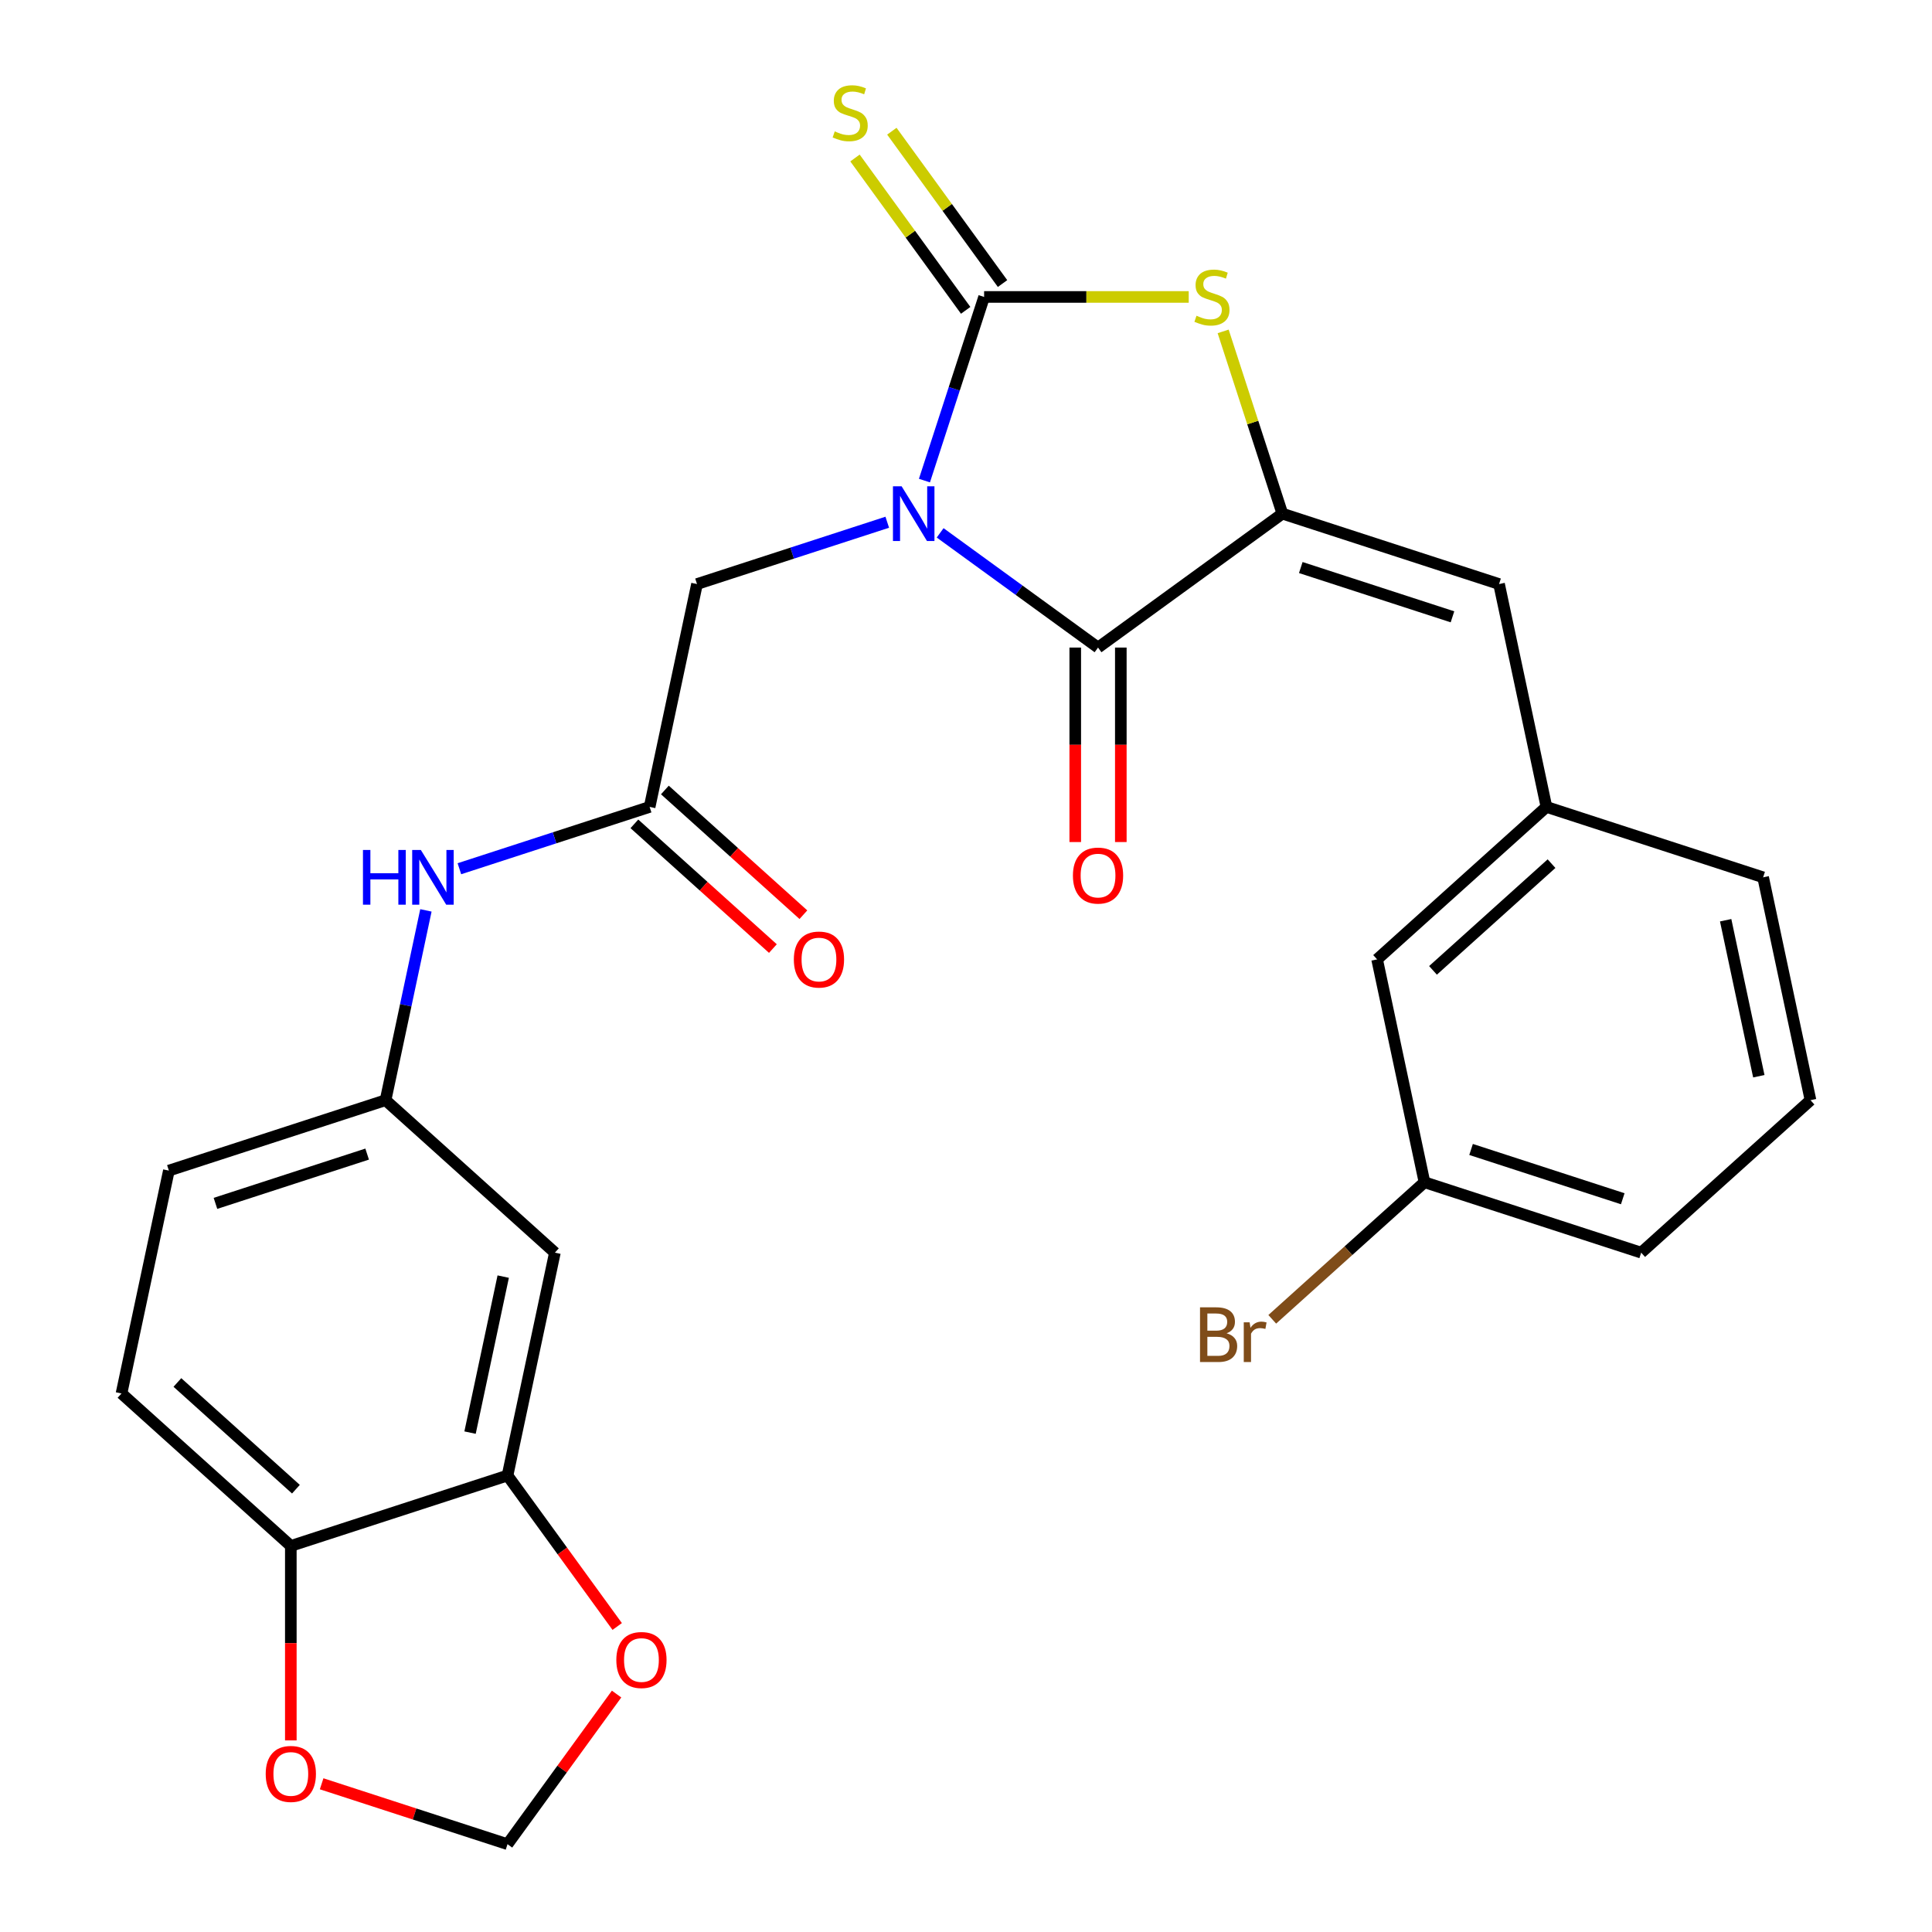 <?xml version='1.0' encoding='iso-8859-1'?>
<svg version='1.1' baseProfile='full'
              xmlns='http://www.w3.org/2000/svg'
                      xmlns:rdkit='http://www.rdkit.org/xml'
                      xmlns:xlink='http://www.w3.org/1999/xlink'
                  xml:space='preserve'
width='1000px' height='1000px' viewBox='0 0 1000 1000'>
<!-- END OF HEADER -->
<rect style='opacity:1.0;fill:#FFFFFF;stroke:none' width='1000' height='1000' x='0' y='0'> </rect>
<path class='bond-0' d='M 478.489,248.751 L 493.932,201.224' style='fill:none;fill-rule:evenodd;stroke:#0000FF;stroke-width:6px;stroke-linecap:butt;stroke-linejoin:miter;stroke-opacity:1' />
<path class='bond-0' d='M 493.932,201.224 L 509.374,153.698' style='fill:none;fill-rule:evenodd;stroke:#000000;stroke-width:6px;stroke-linecap:butt;stroke-linejoin:miter;stroke-opacity:1' />
<path class='bond-1' d='M 486.619,275.804 L 527.48,305.491' style='fill:none;fill-rule:evenodd;stroke:#0000FF;stroke-width:6px;stroke-linecap:butt;stroke-linejoin:miter;stroke-opacity:1' />
<path class='bond-1' d='M 527.48,305.491 L 568.34,335.178' style='fill:none;fill-rule:evenodd;stroke:#000000;stroke-width:6px;stroke-linecap:butt;stroke-linejoin:miter;stroke-opacity:1' />
<path class='bond-5' d='M 459.242,270.307 L 410.006,286.305' style='fill:none;fill-rule:evenodd;stroke:#0000FF;stroke-width:6px;stroke-linecap:butt;stroke-linejoin:miter;stroke-opacity:1' />
<path class='bond-5' d='M 410.006,286.305 L 360.77,302.302' style='fill:none;fill-rule:evenodd;stroke:#000000;stroke-width:6px;stroke-linecap:butt;stroke-linejoin:miter;stroke-opacity:1' />
<path class='bond-3' d='M 509.374,153.698 L 562.326,153.698' style='fill:none;fill-rule:evenodd;stroke:#000000;stroke-width:6px;stroke-linecap:butt;stroke-linejoin:miter;stroke-opacity:1' />
<path class='bond-3' d='M 562.326,153.698 L 615.278,153.698' style='fill:none;fill-rule:evenodd;stroke:#CCCC00;stroke-width:6px;stroke-linecap:butt;stroke-linejoin:miter;stroke-opacity:1' />
<path class='bond-8' d='M 518.915,146.766 L 490.269,107.339' style='fill:none;fill-rule:evenodd;stroke:#000000;stroke-width:6px;stroke-linecap:butt;stroke-linejoin:miter;stroke-opacity:1' />
<path class='bond-8' d='M 490.269,107.339 L 461.624,67.912' style='fill:none;fill-rule:evenodd;stroke:#CCCC00;stroke-width:6px;stroke-linecap:butt;stroke-linejoin:miter;stroke-opacity:1' />
<path class='bond-8' d='M 499.833,160.63 L 471.187,121.203' style='fill:none;fill-rule:evenodd;stroke:#000000;stroke-width:6px;stroke-linecap:butt;stroke-linejoin:miter;stroke-opacity:1' />
<path class='bond-8' d='M 471.187,121.203 L 442.542,81.776' style='fill:none;fill-rule:evenodd;stroke:#CCCC00;stroke-width:6px;stroke-linecap:butt;stroke-linejoin:miter;stroke-opacity:1' />
<path class='bond-2' d='M 568.34,335.178 L 663.75,265.859' style='fill:none;fill-rule:evenodd;stroke:#000000;stroke-width:6px;stroke-linecap:butt;stroke-linejoin:miter;stroke-opacity:1' />
<path class='bond-13' d='M 556.547,335.178 L 556.547,385.511' style='fill:none;fill-rule:evenodd;stroke:#000000;stroke-width:6px;stroke-linecap:butt;stroke-linejoin:miter;stroke-opacity:1' />
<path class='bond-13' d='M 556.547,385.511 L 556.547,435.843' style='fill:none;fill-rule:evenodd;stroke:#FF0000;stroke-width:6px;stroke-linecap:butt;stroke-linejoin:miter;stroke-opacity:1' />
<path class='bond-13' d='M 580.134,335.178 L 580.134,385.511' style='fill:none;fill-rule:evenodd;stroke:#000000;stroke-width:6px;stroke-linecap:butt;stroke-linejoin:miter;stroke-opacity:1' />
<path class='bond-13' d='M 580.134,385.511 L 580.134,435.843' style='fill:none;fill-rule:evenodd;stroke:#FF0000;stroke-width:6px;stroke-linecap:butt;stroke-linejoin:miter;stroke-opacity:1' />
<path class='bond-4' d='M 663.75,265.859 L 775.911,302.302' style='fill:none;fill-rule:evenodd;stroke:#000000;stroke-width:6px;stroke-linecap:butt;stroke-linejoin:miter;stroke-opacity:1' />
<path class='bond-4' d='M 673.286,293.758 L 751.798,319.268' style='fill:none;fill-rule:evenodd;stroke:#000000;stroke-width:6px;stroke-linecap:butt;stroke-linejoin:miter;stroke-opacity:1' />
<path class='bond-27' d='M 663.75,265.859 L 648.425,218.693' style='fill:none;fill-rule:evenodd;stroke:#000000;stroke-width:6px;stroke-linecap:butt;stroke-linejoin:miter;stroke-opacity:1' />
<path class='bond-27' d='M 648.425,218.693 L 633.1,171.527' style='fill:none;fill-rule:evenodd;stroke:#CCCC00;stroke-width:6px;stroke-linecap:butt;stroke-linejoin:miter;stroke-opacity:1' />
<path class='bond-17' d='M 775.911,302.302 L 800.431,417.658' style='fill:none;fill-rule:evenodd;stroke:#000000;stroke-width:6px;stroke-linecap:butt;stroke-linejoin:miter;stroke-opacity:1' />
<path class='bond-6' d='M 360.77,302.302 L 336.25,417.658' style='fill:none;fill-rule:evenodd;stroke:#000000;stroke-width:6px;stroke-linecap:butt;stroke-linejoin:miter;stroke-opacity:1' />
<path class='bond-10' d='M 336.25,417.658 L 287.014,433.656' style='fill:none;fill-rule:evenodd;stroke:#000000;stroke-width:6px;stroke-linecap:butt;stroke-linejoin:miter;stroke-opacity:1' />
<path class='bond-10' d='M 287.014,433.656 L 237.777,449.654' style='fill:none;fill-rule:evenodd;stroke:#0000FF;stroke-width:6px;stroke-linecap:butt;stroke-linejoin:miter;stroke-opacity:1' />
<path class='bond-18' d='M 328.359,426.422 L 364.205,458.699' style='fill:none;fill-rule:evenodd;stroke:#000000;stroke-width:6px;stroke-linecap:butt;stroke-linejoin:miter;stroke-opacity:1' />
<path class='bond-18' d='M 364.205,458.699 L 400.052,490.975' style='fill:none;fill-rule:evenodd;stroke:#FF0000;stroke-width:6px;stroke-linecap:butt;stroke-linejoin:miter;stroke-opacity:1' />
<path class='bond-18' d='M 344.141,408.894 L 379.988,441.17' style='fill:none;fill-rule:evenodd;stroke:#000000;stroke-width:6px;stroke-linecap:butt;stroke-linejoin:miter;stroke-opacity:1' />
<path class='bond-18' d='M 379.988,441.17 L 415.834,473.447' style='fill:none;fill-rule:evenodd;stroke:#FF0000;stroke-width:6px;stroke-linecap:butt;stroke-linejoin:miter;stroke-opacity:1' />
<path class='bond-7' d='M 262.691,763.726 L 287.211,648.37' style='fill:none;fill-rule:evenodd;stroke:#000000;stroke-width:6px;stroke-linecap:butt;stroke-linejoin:miter;stroke-opacity:1' />
<path class='bond-7' d='M 243.298,741.519 L 260.462,660.769' style='fill:none;fill-rule:evenodd;stroke:#000000;stroke-width:6px;stroke-linecap:butt;stroke-linejoin:miter;stroke-opacity:1' />
<path class='bond-12' d='M 262.691,763.726 L 291.078,802.797' style='fill:none;fill-rule:evenodd;stroke:#000000;stroke-width:6px;stroke-linecap:butt;stroke-linejoin:miter;stroke-opacity:1' />
<path class='bond-12' d='M 291.078,802.797 L 319.464,841.867' style='fill:none;fill-rule:evenodd;stroke:#FF0000;stroke-width:6px;stroke-linecap:butt;stroke-linejoin:miter;stroke-opacity:1' />
<path class='bond-28' d='M 262.691,763.726 L 150.53,800.169' style='fill:none;fill-rule:evenodd;stroke:#000000;stroke-width:6px;stroke-linecap:butt;stroke-linejoin:miter;stroke-opacity:1' />
<path class='bond-9' d='M 287.211,648.37 L 199.569,569.457' style='fill:none;fill-rule:evenodd;stroke:#000000;stroke-width:6px;stroke-linecap:butt;stroke-linejoin:miter;stroke-opacity:1' />
<path class='bond-15' d='M 220.452,471.21 L 210.011,520.334' style='fill:none;fill-rule:evenodd;stroke:#0000FF;stroke-width:6px;stroke-linecap:butt;stroke-linejoin:miter;stroke-opacity:1' />
<path class='bond-15' d='M 210.011,520.334 L 199.569,569.457' style='fill:none;fill-rule:evenodd;stroke:#000000;stroke-width:6px;stroke-linecap:butt;stroke-linejoin:miter;stroke-opacity:1' />
<path class='bond-11' d='M 150.53,800.169 L 62.889,721.257' style='fill:none;fill-rule:evenodd;stroke:#000000;stroke-width:6px;stroke-linecap:butt;stroke-linejoin:miter;stroke-opacity:1' />
<path class='bond-11' d='M 153.166,770.804 L 91.817,715.565' style='fill:none;fill-rule:evenodd;stroke:#000000;stroke-width:6px;stroke-linecap:butt;stroke-linejoin:miter;stroke-opacity:1' />
<path class='bond-14' d='M 150.53,800.169 L 150.53,850.502' style='fill:none;fill-rule:evenodd;stroke:#000000;stroke-width:6px;stroke-linecap:butt;stroke-linejoin:miter;stroke-opacity:1' />
<path class='bond-14' d='M 150.53,850.502 L 150.53,900.834' style='fill:none;fill-rule:evenodd;stroke:#FF0000;stroke-width:6px;stroke-linecap:butt;stroke-linejoin:miter;stroke-opacity:1' />
<path class='bond-16' d='M 319.144,876.844 L 290.918,915.695' style='fill:none;fill-rule:evenodd;stroke:#FF0000;stroke-width:6px;stroke-linecap:butt;stroke-linejoin:miter;stroke-opacity:1' />
<path class='bond-16' d='M 290.918,915.695 L 262.691,954.545' style='fill:none;fill-rule:evenodd;stroke:#000000;stroke-width:6px;stroke-linecap:butt;stroke-linejoin:miter;stroke-opacity:1' />
<path class='bond-30' d='M 166.478,923.284 L 214.585,938.915' style='fill:none;fill-rule:evenodd;stroke:#FF0000;stroke-width:6px;stroke-linecap:butt;stroke-linejoin:miter;stroke-opacity:1' />
<path class='bond-30' d='M 214.585,938.915 L 262.691,954.545' style='fill:none;fill-rule:evenodd;stroke:#000000;stroke-width:6px;stroke-linecap:butt;stroke-linejoin:miter;stroke-opacity:1' />
<path class='bond-21' d='M 199.569,569.457 L 87.408,605.901' style='fill:none;fill-rule:evenodd;stroke:#000000;stroke-width:6px;stroke-linecap:butt;stroke-linejoin:miter;stroke-opacity:1' />
<path class='bond-21' d='M 190.034,597.356 L 111.521,622.866' style='fill:none;fill-rule:evenodd;stroke:#000000;stroke-width:6px;stroke-linecap:butt;stroke-linejoin:miter;stroke-opacity:1' />
<path class='bond-20' d='M 800.431,417.658 L 712.789,496.571' style='fill:none;fill-rule:evenodd;stroke:#000000;stroke-width:6px;stroke-linecap:butt;stroke-linejoin:miter;stroke-opacity:1' />
<path class='bond-20' d='M 803.067,447.023 L 741.718,502.262' style='fill:none;fill-rule:evenodd;stroke:#000000;stroke-width:6px;stroke-linecap:butt;stroke-linejoin:miter;stroke-opacity:1' />
<path class='bond-25' d='M 800.431,417.658 L 912.592,454.102' style='fill:none;fill-rule:evenodd;stroke:#000000;stroke-width:6px;stroke-linecap:butt;stroke-linejoin:miter;stroke-opacity:1' />
<path class='bond-19' d='M 62.889,721.257 L 87.408,605.901' style='fill:none;fill-rule:evenodd;stroke:#000000;stroke-width:6px;stroke-linecap:butt;stroke-linejoin:miter;stroke-opacity:1' />
<path class='bond-22' d='M 712.789,496.571 L 737.309,611.927' style='fill:none;fill-rule:evenodd;stroke:#000000;stroke-width:6px;stroke-linecap:butt;stroke-linejoin:miter;stroke-opacity:1' />
<path class='bond-23' d='M 737.309,611.927 L 697.913,647.399' style='fill:none;fill-rule:evenodd;stroke:#000000;stroke-width:6px;stroke-linecap:butt;stroke-linejoin:miter;stroke-opacity:1' />
<path class='bond-23' d='M 697.913,647.399 L 658.516,682.872' style='fill:none;fill-rule:evenodd;stroke:#7F4C19;stroke-width:6px;stroke-linecap:butt;stroke-linejoin:miter;stroke-opacity:1' />
<path class='bond-29' d='M 737.309,611.927 L 849.47,648.37' style='fill:none;fill-rule:evenodd;stroke:#000000;stroke-width:6px;stroke-linecap:butt;stroke-linejoin:miter;stroke-opacity:1' />
<path class='bond-29' d='M 761.422,594.961 L 839.934,620.471' style='fill:none;fill-rule:evenodd;stroke:#000000;stroke-width:6px;stroke-linecap:butt;stroke-linejoin:miter;stroke-opacity:1' />
<path class='bond-24' d='M 937.111,569.457 L 912.592,454.102' style='fill:none;fill-rule:evenodd;stroke:#000000;stroke-width:6px;stroke-linecap:butt;stroke-linejoin:miter;stroke-opacity:1' />
<path class='bond-24' d='M 910.362,557.058 L 893.198,476.309' style='fill:none;fill-rule:evenodd;stroke:#000000;stroke-width:6px;stroke-linecap:butt;stroke-linejoin:miter;stroke-opacity:1' />
<path class='bond-26' d='M 937.111,569.457 L 849.47,648.37' style='fill:none;fill-rule:evenodd;stroke:#000000;stroke-width:6px;stroke-linecap:butt;stroke-linejoin:miter;stroke-opacity:1' />
<path  class='atom-0' d='M 466.671 251.699
L 475.951 266.699
Q 476.871 268.179, 478.351 270.859
Q 479.831 273.539, 479.911 273.699
L 479.911 251.699
L 483.671 251.699
L 483.671 280.019
L 479.791 280.019
L 469.831 263.619
Q 468.671 261.699, 467.431 259.499
Q 466.231 257.299, 465.871 256.619
L 465.871 280.019
L 462.191 280.019
L 462.191 251.699
L 466.671 251.699
' fill='#0000FF'/>
<path  class='atom-4' d='M 619.307 163.418
Q 619.627 163.538, 620.947 164.098
Q 622.267 164.658, 623.707 165.018
Q 625.187 165.338, 626.627 165.338
Q 629.307 165.338, 630.867 164.058
Q 632.427 162.738, 632.427 160.458
Q 632.427 158.898, 631.627 157.938
Q 630.867 156.978, 629.667 156.458
Q 628.467 155.938, 626.467 155.338
Q 623.947 154.578, 622.427 153.858
Q 620.947 153.138, 619.867 151.618
Q 618.827 150.098, 618.827 147.538
Q 618.827 143.978, 621.227 141.778
Q 623.667 139.578, 628.467 139.578
Q 631.747 139.578, 635.467 141.138
L 634.547 144.218
Q 631.147 142.818, 628.587 142.818
Q 625.827 142.818, 624.307 143.978
Q 622.787 145.098, 622.827 147.058
Q 622.827 148.578, 623.587 149.498
Q 624.387 150.418, 625.507 150.938
Q 626.667 151.458, 628.587 152.058
Q 631.147 152.858, 632.667 153.658
Q 634.187 154.458, 635.267 156.098
Q 636.387 157.698, 636.387 160.458
Q 636.387 164.378, 633.747 166.498
Q 631.147 168.578, 626.787 168.578
Q 624.267 168.578, 622.347 168.018
Q 620.467 167.498, 618.227 166.578
L 619.307 163.418
' fill='#CCCC00'/>
<path  class='atom-9' d='M 432.055 68.008
Q 432.375 68.128, 433.695 68.688
Q 435.015 69.248, 436.455 69.608
Q 437.935 69.928, 439.375 69.928
Q 442.055 69.928, 443.615 68.648
Q 445.175 67.328, 445.175 65.048
Q 445.175 63.488, 444.375 62.528
Q 443.615 61.568, 442.415 61.048
Q 441.215 60.528, 439.215 59.928
Q 436.695 59.168, 435.175 58.448
Q 433.695 57.728, 432.615 56.208
Q 431.575 54.688, 431.575 52.128
Q 431.575 48.568, 433.975 46.368
Q 436.415 44.168, 441.215 44.168
Q 444.495 44.168, 448.215 45.728
L 447.295 48.808
Q 443.895 47.408, 441.335 47.408
Q 438.575 47.408, 437.055 48.568
Q 435.535 49.688, 435.575 51.648
Q 435.575 53.168, 436.335 54.088
Q 437.135 55.008, 438.255 55.528
Q 439.415 56.048, 441.335 56.648
Q 443.895 57.448, 445.415 58.248
Q 446.935 59.048, 448.015 60.688
Q 449.135 62.288, 449.135 65.048
Q 449.135 68.968, 446.495 71.088
Q 443.895 73.168, 439.535 73.168
Q 437.015 73.168, 435.095 72.608
Q 433.215 72.088, 430.975 71.168
L 432.055 68.008
' fill='#CCCC00'/>
<path  class='atom-11' d='M 187.869 439.942
L 191.709 439.942
L 191.709 451.982
L 206.189 451.982
L 206.189 439.942
L 210.029 439.942
L 210.029 468.262
L 206.189 468.262
L 206.189 455.182
L 191.709 455.182
L 191.709 468.262
L 187.869 468.262
L 187.869 439.942
' fill='#0000FF'/>
<path  class='atom-11' d='M 217.829 439.942
L 227.109 454.942
Q 228.029 456.422, 229.509 459.102
Q 230.989 461.782, 231.069 461.942
L 231.069 439.942
L 234.829 439.942
L 234.829 468.262
L 230.949 468.262
L 220.989 451.862
Q 219.829 449.942, 218.589 447.742
Q 217.389 445.542, 217.029 444.862
L 217.029 468.262
L 213.349 468.262
L 213.349 439.942
L 217.829 439.942
' fill='#0000FF'/>
<path  class='atom-13' d='M 319.01 859.216
Q 319.01 852.416, 322.37 848.616
Q 325.73 844.816, 332.01 844.816
Q 338.29 844.816, 341.65 848.616
Q 345.01 852.416, 345.01 859.216
Q 345.01 866.096, 341.61 870.016
Q 338.21 873.896, 332.01 873.896
Q 325.77 873.896, 322.37 870.016
Q 319.01 866.136, 319.01 859.216
M 332.01 870.696
Q 336.33 870.696, 338.65 867.816
Q 341.01 864.896, 341.01 859.216
Q 341.01 853.656, 338.65 850.856
Q 336.33 848.016, 332.01 848.016
Q 327.69 848.016, 325.33 850.816
Q 323.01 853.616, 323.01 859.216
Q 323.01 864.936, 325.33 867.816
Q 327.69 870.696, 332.01 870.696
' fill='#FF0000'/>
<path  class='atom-14' d='M 555.34 453.191
Q 555.34 446.391, 558.7 442.591
Q 562.06 438.791, 568.34 438.791
Q 574.62 438.791, 577.98 442.591
Q 581.34 446.391, 581.34 453.191
Q 581.34 460.071, 577.94 463.991
Q 574.54 467.871, 568.34 467.871
Q 562.1 467.871, 558.7 463.991
Q 555.34 460.111, 555.34 453.191
M 568.34 464.671
Q 572.66 464.671, 574.98 461.791
Q 577.34 458.871, 577.34 453.191
Q 577.34 447.631, 574.98 444.831
Q 572.66 441.991, 568.34 441.991
Q 564.02 441.991, 561.66 444.791
Q 559.34 447.591, 559.34 453.191
Q 559.34 458.911, 561.66 461.791
Q 564.02 464.671, 568.34 464.671
' fill='#FF0000'/>
<path  class='atom-15' d='M 137.53 918.182
Q 137.53 911.382, 140.89 907.582
Q 144.25 903.782, 150.53 903.782
Q 156.81 903.782, 160.17 907.582
Q 163.53 911.382, 163.53 918.182
Q 163.53 925.062, 160.13 928.982
Q 156.73 932.862, 150.53 932.862
Q 144.29 932.862, 140.89 928.982
Q 137.53 925.102, 137.53 918.182
M 150.53 929.662
Q 154.85 929.662, 157.17 926.782
Q 159.53 923.862, 159.53 918.182
Q 159.53 912.622, 157.17 909.822
Q 154.85 906.982, 150.53 906.982
Q 146.21 906.982, 143.85 909.782
Q 141.53 912.582, 141.53 918.182
Q 141.53 923.902, 143.85 926.782
Q 146.21 929.662, 150.53 929.662
' fill='#FF0000'/>
<path  class='atom-19' d='M 410.891 496.651
Q 410.891 489.851, 414.251 486.051
Q 417.611 482.251, 423.891 482.251
Q 430.171 482.251, 433.531 486.051
Q 436.891 489.851, 436.891 496.651
Q 436.891 503.531, 433.491 507.451
Q 430.091 511.331, 423.891 511.331
Q 417.651 511.331, 414.251 507.451
Q 410.891 503.571, 410.891 496.651
M 423.891 508.131
Q 428.211 508.131, 430.531 505.251
Q 432.891 502.331, 432.891 496.651
Q 432.891 491.091, 430.531 488.291
Q 428.211 485.451, 423.891 485.451
Q 419.571 485.451, 417.211 488.251
Q 414.891 491.051, 414.891 496.651
Q 414.891 502.371, 417.211 505.251
Q 419.571 508.131, 423.891 508.131
' fill='#FF0000'/>
<path  class='atom-24' d='M 634.888 690.119
Q 637.608 690.879, 638.968 692.559
Q 640.368 694.199, 640.368 696.639
Q 640.368 700.559, 637.848 702.799
Q 635.368 704.999, 630.648 704.999
L 621.128 704.999
L 621.128 676.679
L 629.488 676.679
Q 634.328 676.679, 636.768 678.639
Q 639.208 680.599, 639.208 684.199
Q 639.208 688.479, 634.888 690.119
M 624.928 679.879
L 624.928 688.759
L 629.488 688.759
Q 632.288 688.759, 633.728 687.639
Q 635.208 686.479, 635.208 684.199
Q 635.208 679.879, 629.488 679.879
L 624.928 679.879
M 630.648 701.799
Q 633.408 701.799, 634.888 700.479
Q 636.368 699.159, 636.368 696.639
Q 636.368 694.319, 634.728 693.159
Q 633.128 691.959, 630.048 691.959
L 624.928 691.959
L 624.928 701.799
L 630.648 701.799
' fill='#7F4C19'/>
<path  class='atom-24' d='M 646.808 684.439
L 647.248 687.279
Q 649.408 684.079, 652.928 684.079
Q 654.048 684.079, 655.568 684.479
L 654.968 687.839
Q 653.248 687.439, 652.288 687.439
Q 650.608 687.439, 649.488 688.119
Q 648.408 688.759, 647.528 690.319
L 647.528 704.999
L 643.768 704.999
L 643.768 684.439
L 646.808 684.439
' fill='#7F4C19'/>
</svg>
